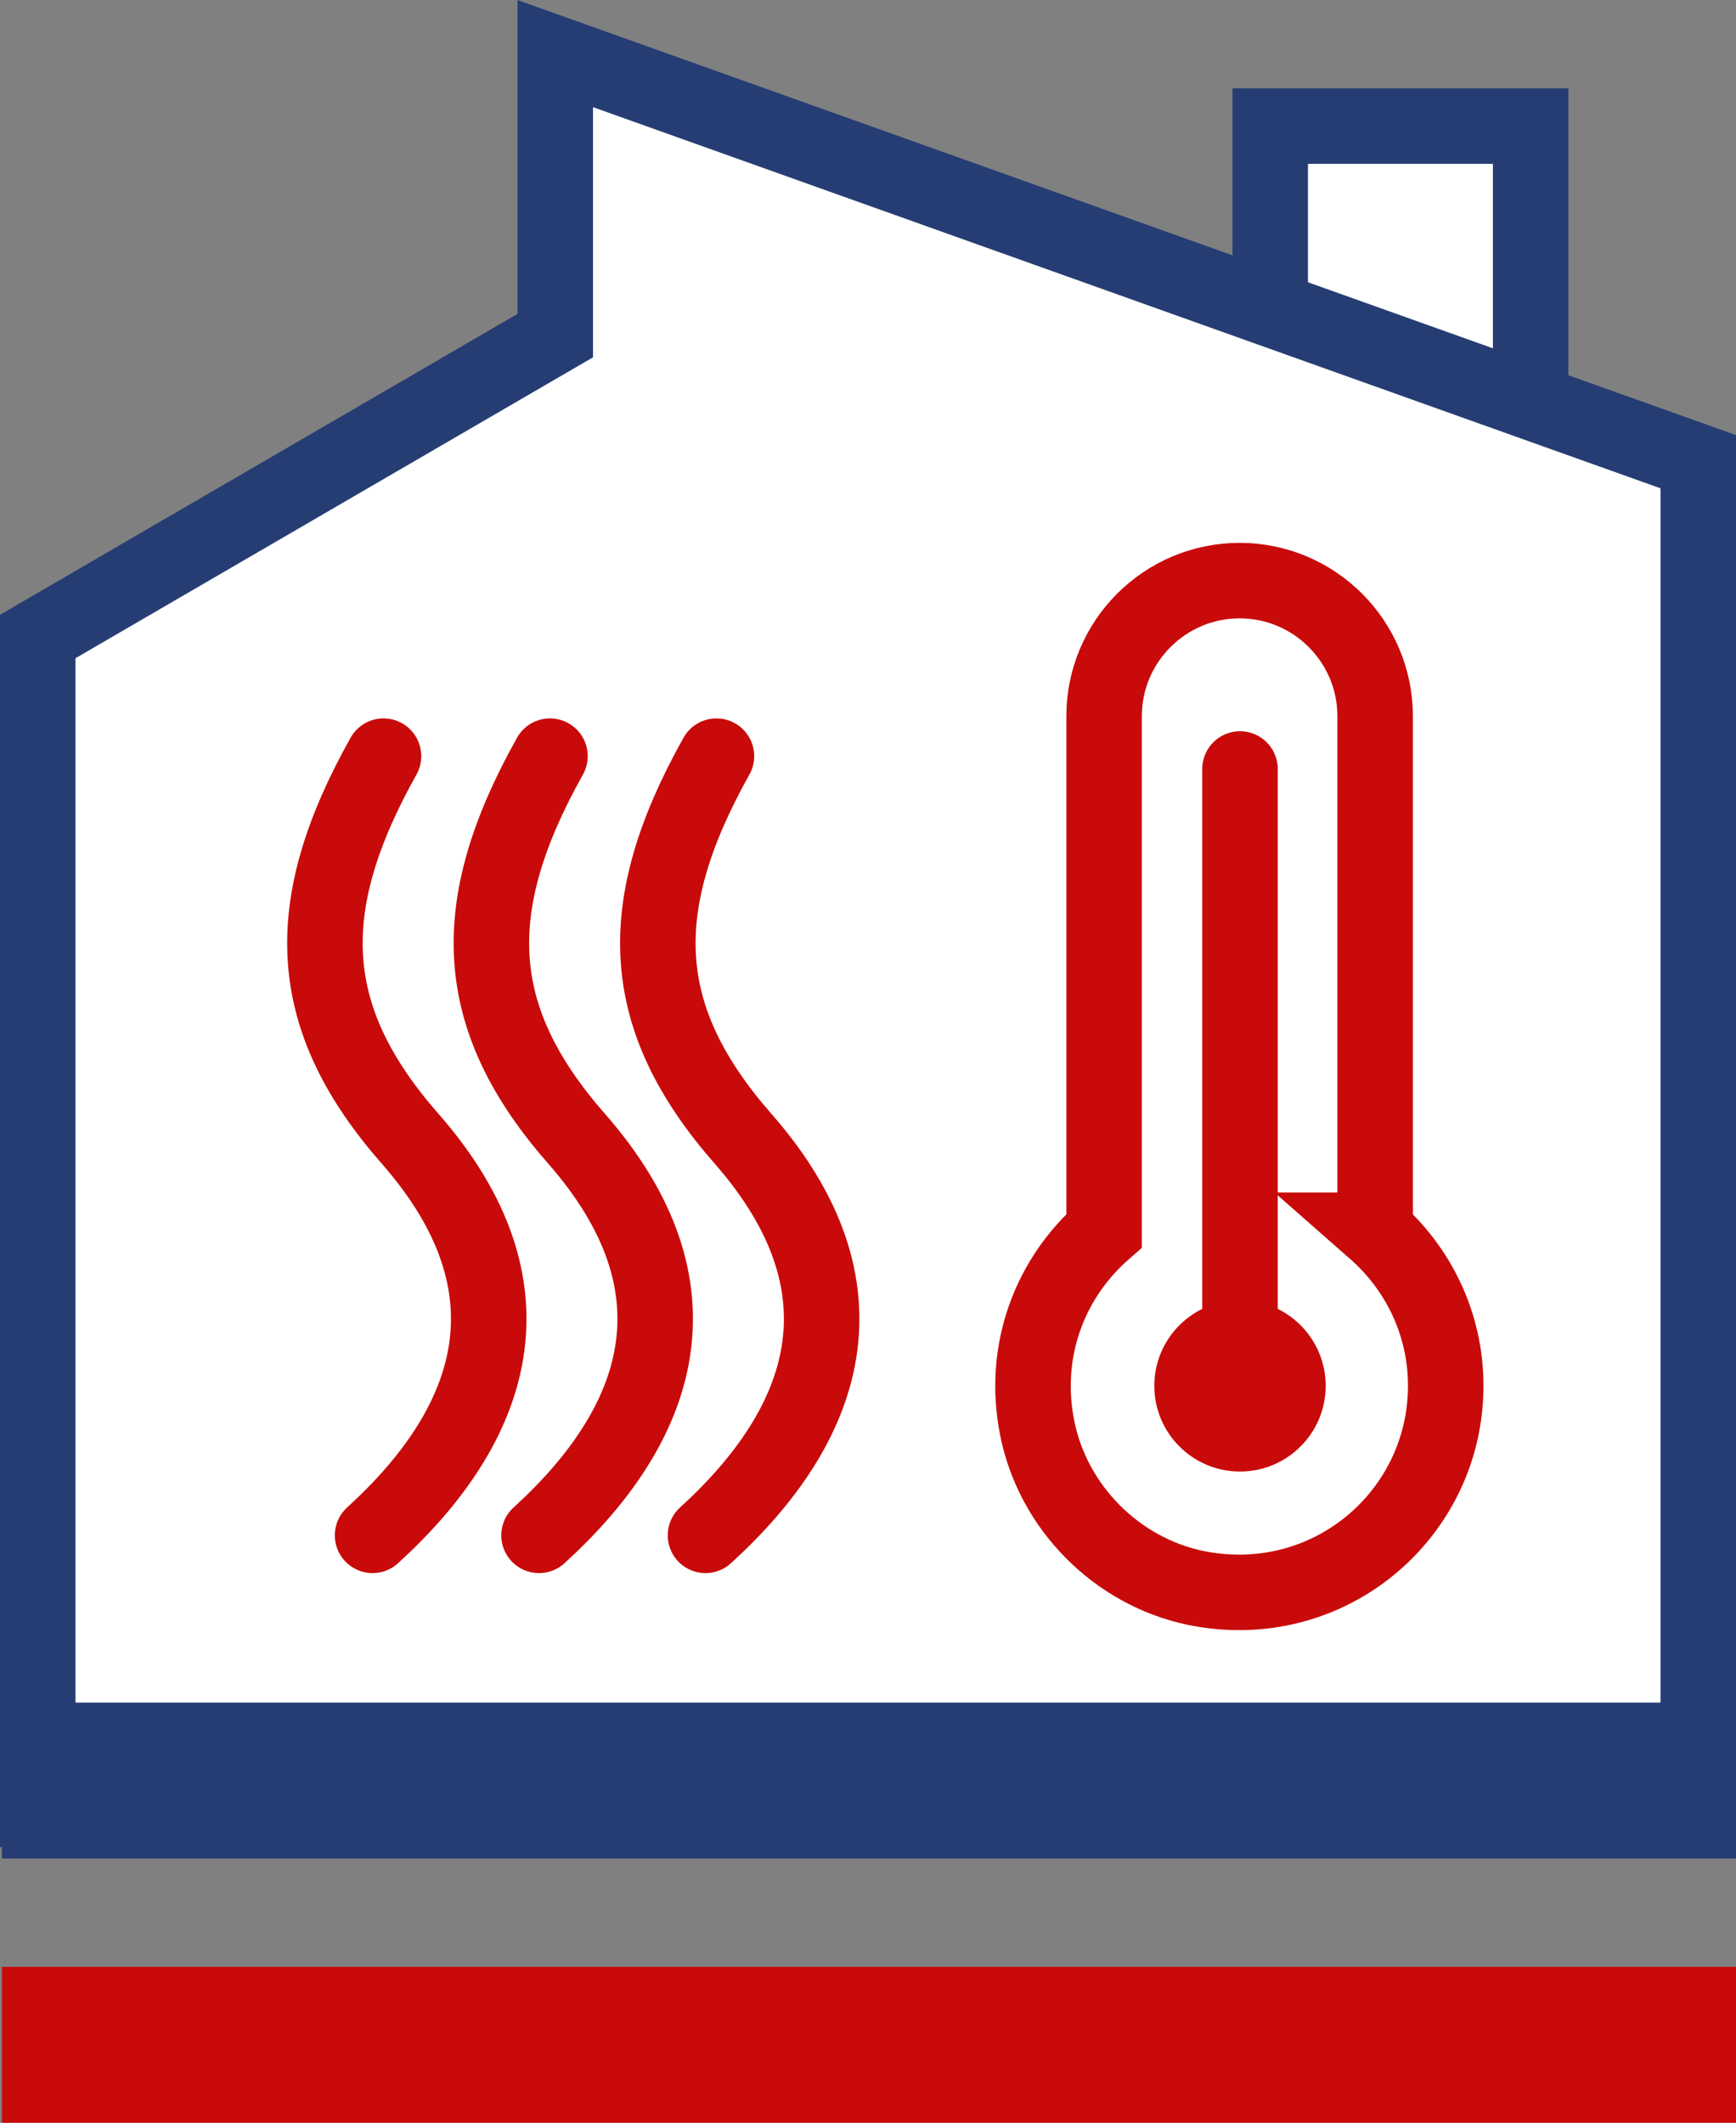 <?xml version="1.0" encoding="UTF-8"?> <svg xmlns="http://www.w3.org/2000/svg" id="Layer_1" viewBox="0 0 45.99 56.23"><rect x="0" y="0" width="45.99" height="56.23" fill="#808080" stroke="none"/><defs><style>.cls-1{fill:#263d74;}.cls-2{stroke-linecap:round;}.cls-2,.cls-3,.cls-4{stroke-miterlimit:10;stroke-width:2px;}.cls-2,.cls-4{fill:none;stroke:#c90a0a;}.cls-3{fill:#fff;stroke:#263d74;}.cls-5{fill:#c90a0a;}</style></defs><polygon class="cls-3" points="40.55 12.14 33.65 8.35 33.65 3.34 40.55 3.34 40.55 12.14"></polygon><polygon class="cls-3" points="44.99 47.93 1 47.93 1 16.86 14.71 8.89 14.71 1.42 44.99 12.23 44.99 47.93"></polygon><path class="cls-2" d="M10.16,20.03c-2.24,4-2.1,6.94.71,10.14,3.46,3.95,2.23,7.56-1,10.5"></path><path class="cls-2" d="M14.57,20.03c-2.24,4-2.1,6.94.71,10.14,3.46,3.95,2.23,7.56-1,10.5"></path><path class="cls-2" d="M18.98,20.03c-2.24,4-2.1,6.94.71,10.14,3.46,3.95,2.23,7.56-1,10.5"></path><rect class="cls-1" x=".05" y="45.1" width="45.94" height="4.13"></rect><rect class="cls-5" x=".05" y="52.1" width="45.94" height="4.13"></rect><circle class="cls-5" cx="32.85" cy="36.71" r="2.27"></circle><line class="cls-2" x1="32.85" y1="20.37" x2="32.85" y2="35.57"></line><path class="cls-4" d="M36.43,32.59v-13.62c0-1.98-1.61-3.59-3.59-3.59h0c-1.98,0-3.59,1.61-3.59,3.59v13.63c-1.41,1.23-2.19,3.15-1.77,5.24s2.1,3.78,4.18,4.22c3.53.73,6.64-1.94,6.64-5.35,0-1.65-.73-3.11-1.88-4.12Z"></path></svg> 